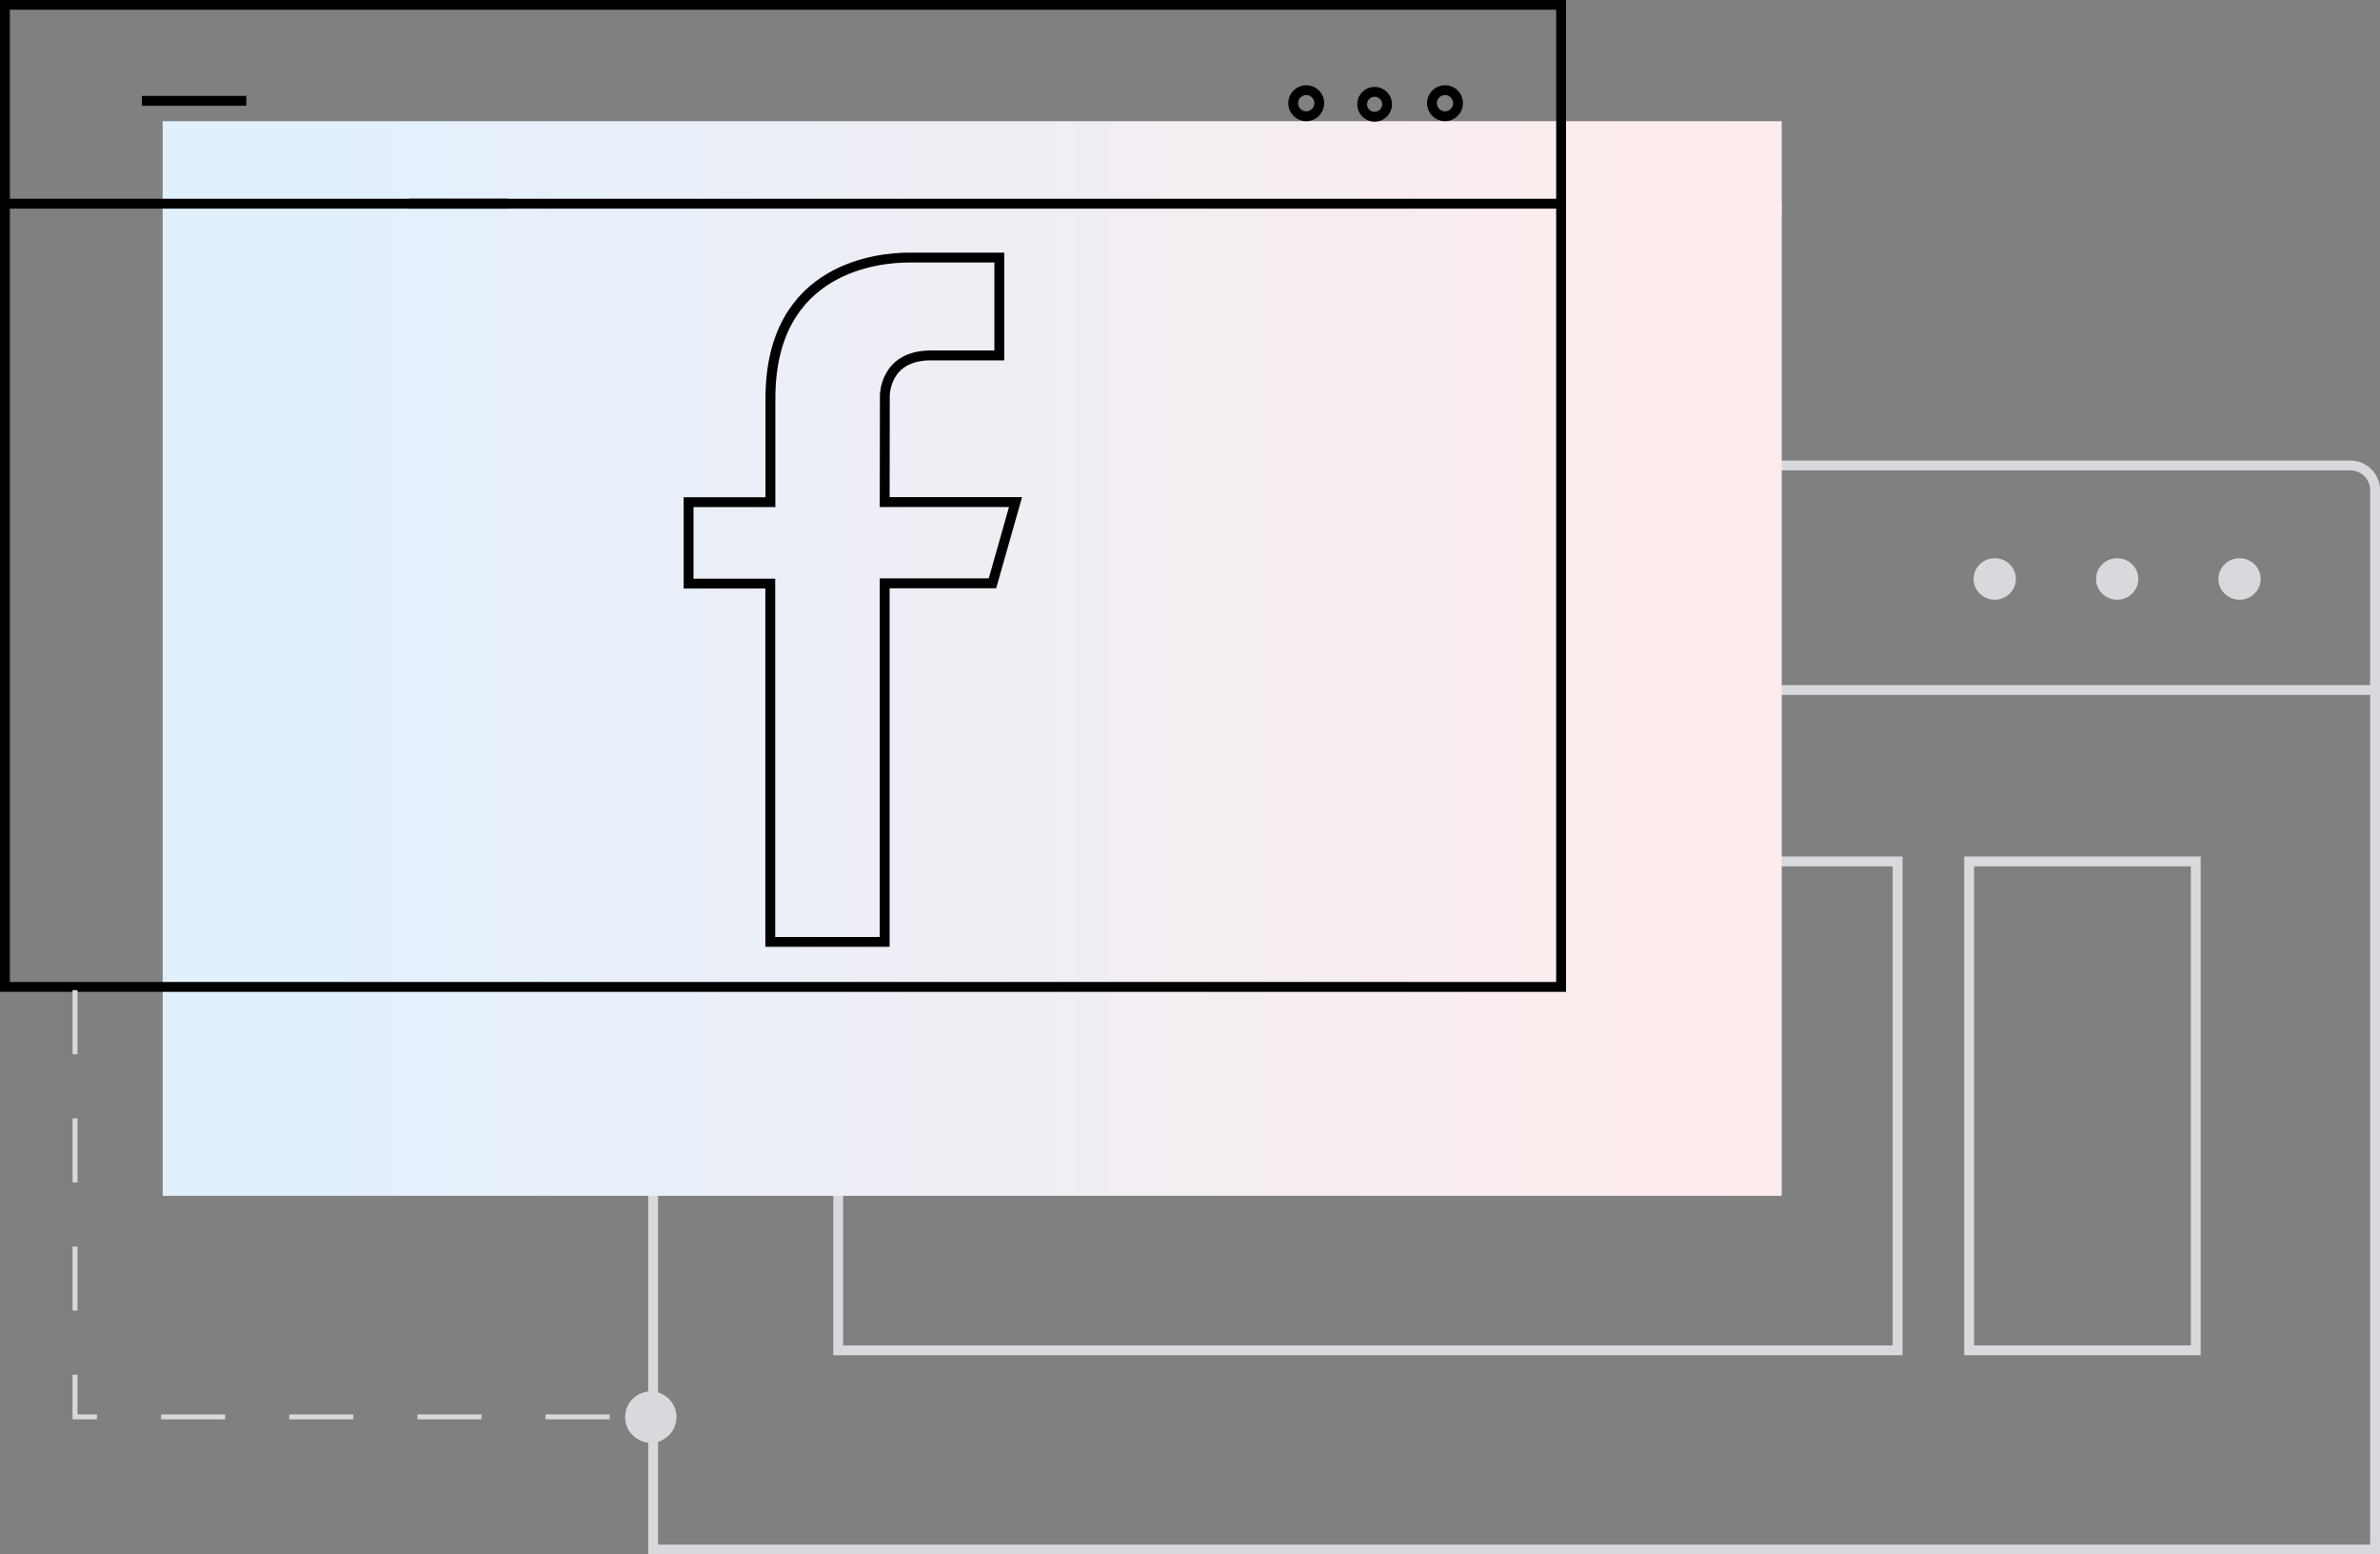 <?xml version="1.0" encoding="UTF-8"?>
<svg xmlns="http://www.w3.org/2000/svg" xmlns:xlink="http://www.w3.org/1999/xlink" viewBox="0 0 482.78 315.25">
  <rect x="0" y="0" width="482.78" height="315.25" fill="#808080" stroke="none"/>
  <defs>
    <linearGradient id="ef439cb1-4178-4124-8672-ef3b2bcc0e75" x1="363.59" y1="257.55" x2="74.88" y2="257.55" gradientTransform="translate(-10 -123.97)" gradientUnits="userSpaceOnUse">
      <stop offset="0" stop-color="#feecec"></stop>
      <stop offset="1" stop-color="#e2f0fc"></stop>
    </linearGradient>
  </defs>
  <g id="a9d9a36e-a236-4770-abd7-500f381a6282" data-name="Layer 1">
    <g id="bf324eae-418a-4c13-9395-ed8a4b7f79b6" data-name="a4282ae8-bbbd-48f3-82db-a1fc1db9acfb">
      <line x1="340.57" y1="42.35" x2="361.42" y2="42.35" fill="none" stroke="#d9d8dc" stroke-width="2"></line>
      <path d="M132.49,99.43a5,5,0,0,1,5-5H476.78a5,5,0,0,1,5,5V314.28H132.49Z" transform="translate(0 -0.03)" fill="none" stroke="#d9d8dc" stroke-width="2"></path>
      <rect x="170.03" y="174.7" width="214.9" height="99.15" fill="none" stroke="#d9d8dc" stroke-width="2"></rect>
      <rect x="399.44" y="174.7" width="45.97" height="99.15" fill="none" stroke="#d9d8dc" stroke-width="2"></rect>
      <line x1="131.49" y1="139.94" x2="482.78" y2="139.94" fill="none" stroke="#d9d8dc" stroke-width="2"></line>
      <ellipse cx="404.63" cy="117.42" rx="4.29" ry="4.21" fill="#d9d8dc"></ellipse>
      <ellipse cx="429.47" cy="117.42" rx="4.29" ry="4.21" fill="#d9d8dc"></ellipse>
      <ellipse cx="454.29" cy="117.42" rx="4.29" ry="4.21" fill="#d9d8dc"></ellipse>
      <path d="M33,24.61H361.42V242.55H33Z" transform="translate(0 -0.03)" fill="url(#ef439cb1-4178-4124-8672-ef3b2bcc0e75)"></path>
      <path d="M316.67,1V200.18H1V1Z" transform="translate(0 -0.03)" fill="none" stroke="#000" stroke-width="2"></path>
      <line x1="83" y1="41.31" x2="317.63" y2="41.31" fill="none" stroke="#000" stroke-width="2"></line>
      <line x1="0.63" y1="41.31" x2="102.82" y2="41.31" fill="none" stroke="#000" stroke-width="2"></line>
      <circle cx="264.97" cy="20.93" r="2.65" fill="none" stroke="#000" stroke-width="2"></circle>
      <circle cx="278.84" cy="21.15" r="2.53" fill="none" stroke="#000" stroke-width="2"></circle>
      <circle cx="293.12" cy="20.93" r="2.65" fill="none" stroke="#000" stroke-width="2"></circle>
      <line x1="28.78" y1="20.45" x2="49.96" y2="20.45" fill="none" stroke="#000" stroke-width="2"></line>
      <path d="M15.22,200.83v86.55H132" transform="translate(0 -0.03)" fill="none" stroke="#d9d8dc" stroke-dasharray="13 13"></path>
      <circle cx="132.01" cy="287.39" r="5.21" transform="translate(-164.02 398.67) rotate(-85.93)" fill="#d9d8dc"></circle>
    </g>
  </g>
  <g id="a88411c5-90a2-48a8-83f1-bdaf04a819b4" data-name="Layer 2">
    <g id="eea78fe7-2bdf-4b8b-897d-54c9e39fc3b4" data-name="bf591fb0-ed51-4db2-a8b5-79bb0e847ee1">
      <g id="a3ad65fa-2367-4c6f-a302-6931d5e4ae0a" data-name="a0d4bcab-cc5a-4c54-96f0-66aa9f596a18">
        <path d="M179.49,80.35s-.14-8.24,9.32-8.24h13.9V52.27H184.28c-5.57,0-28,1.67-28,28.53v21.07h-16.6v16.52h16.57v72.66h23.21V118.33l21.86,0L206,101.85H179.46Z" transform="translate(0 -0.03)" fill="none" stroke="#000" stroke-width="2"></path>
      </g>
    </g>
  </g>
</svg>

